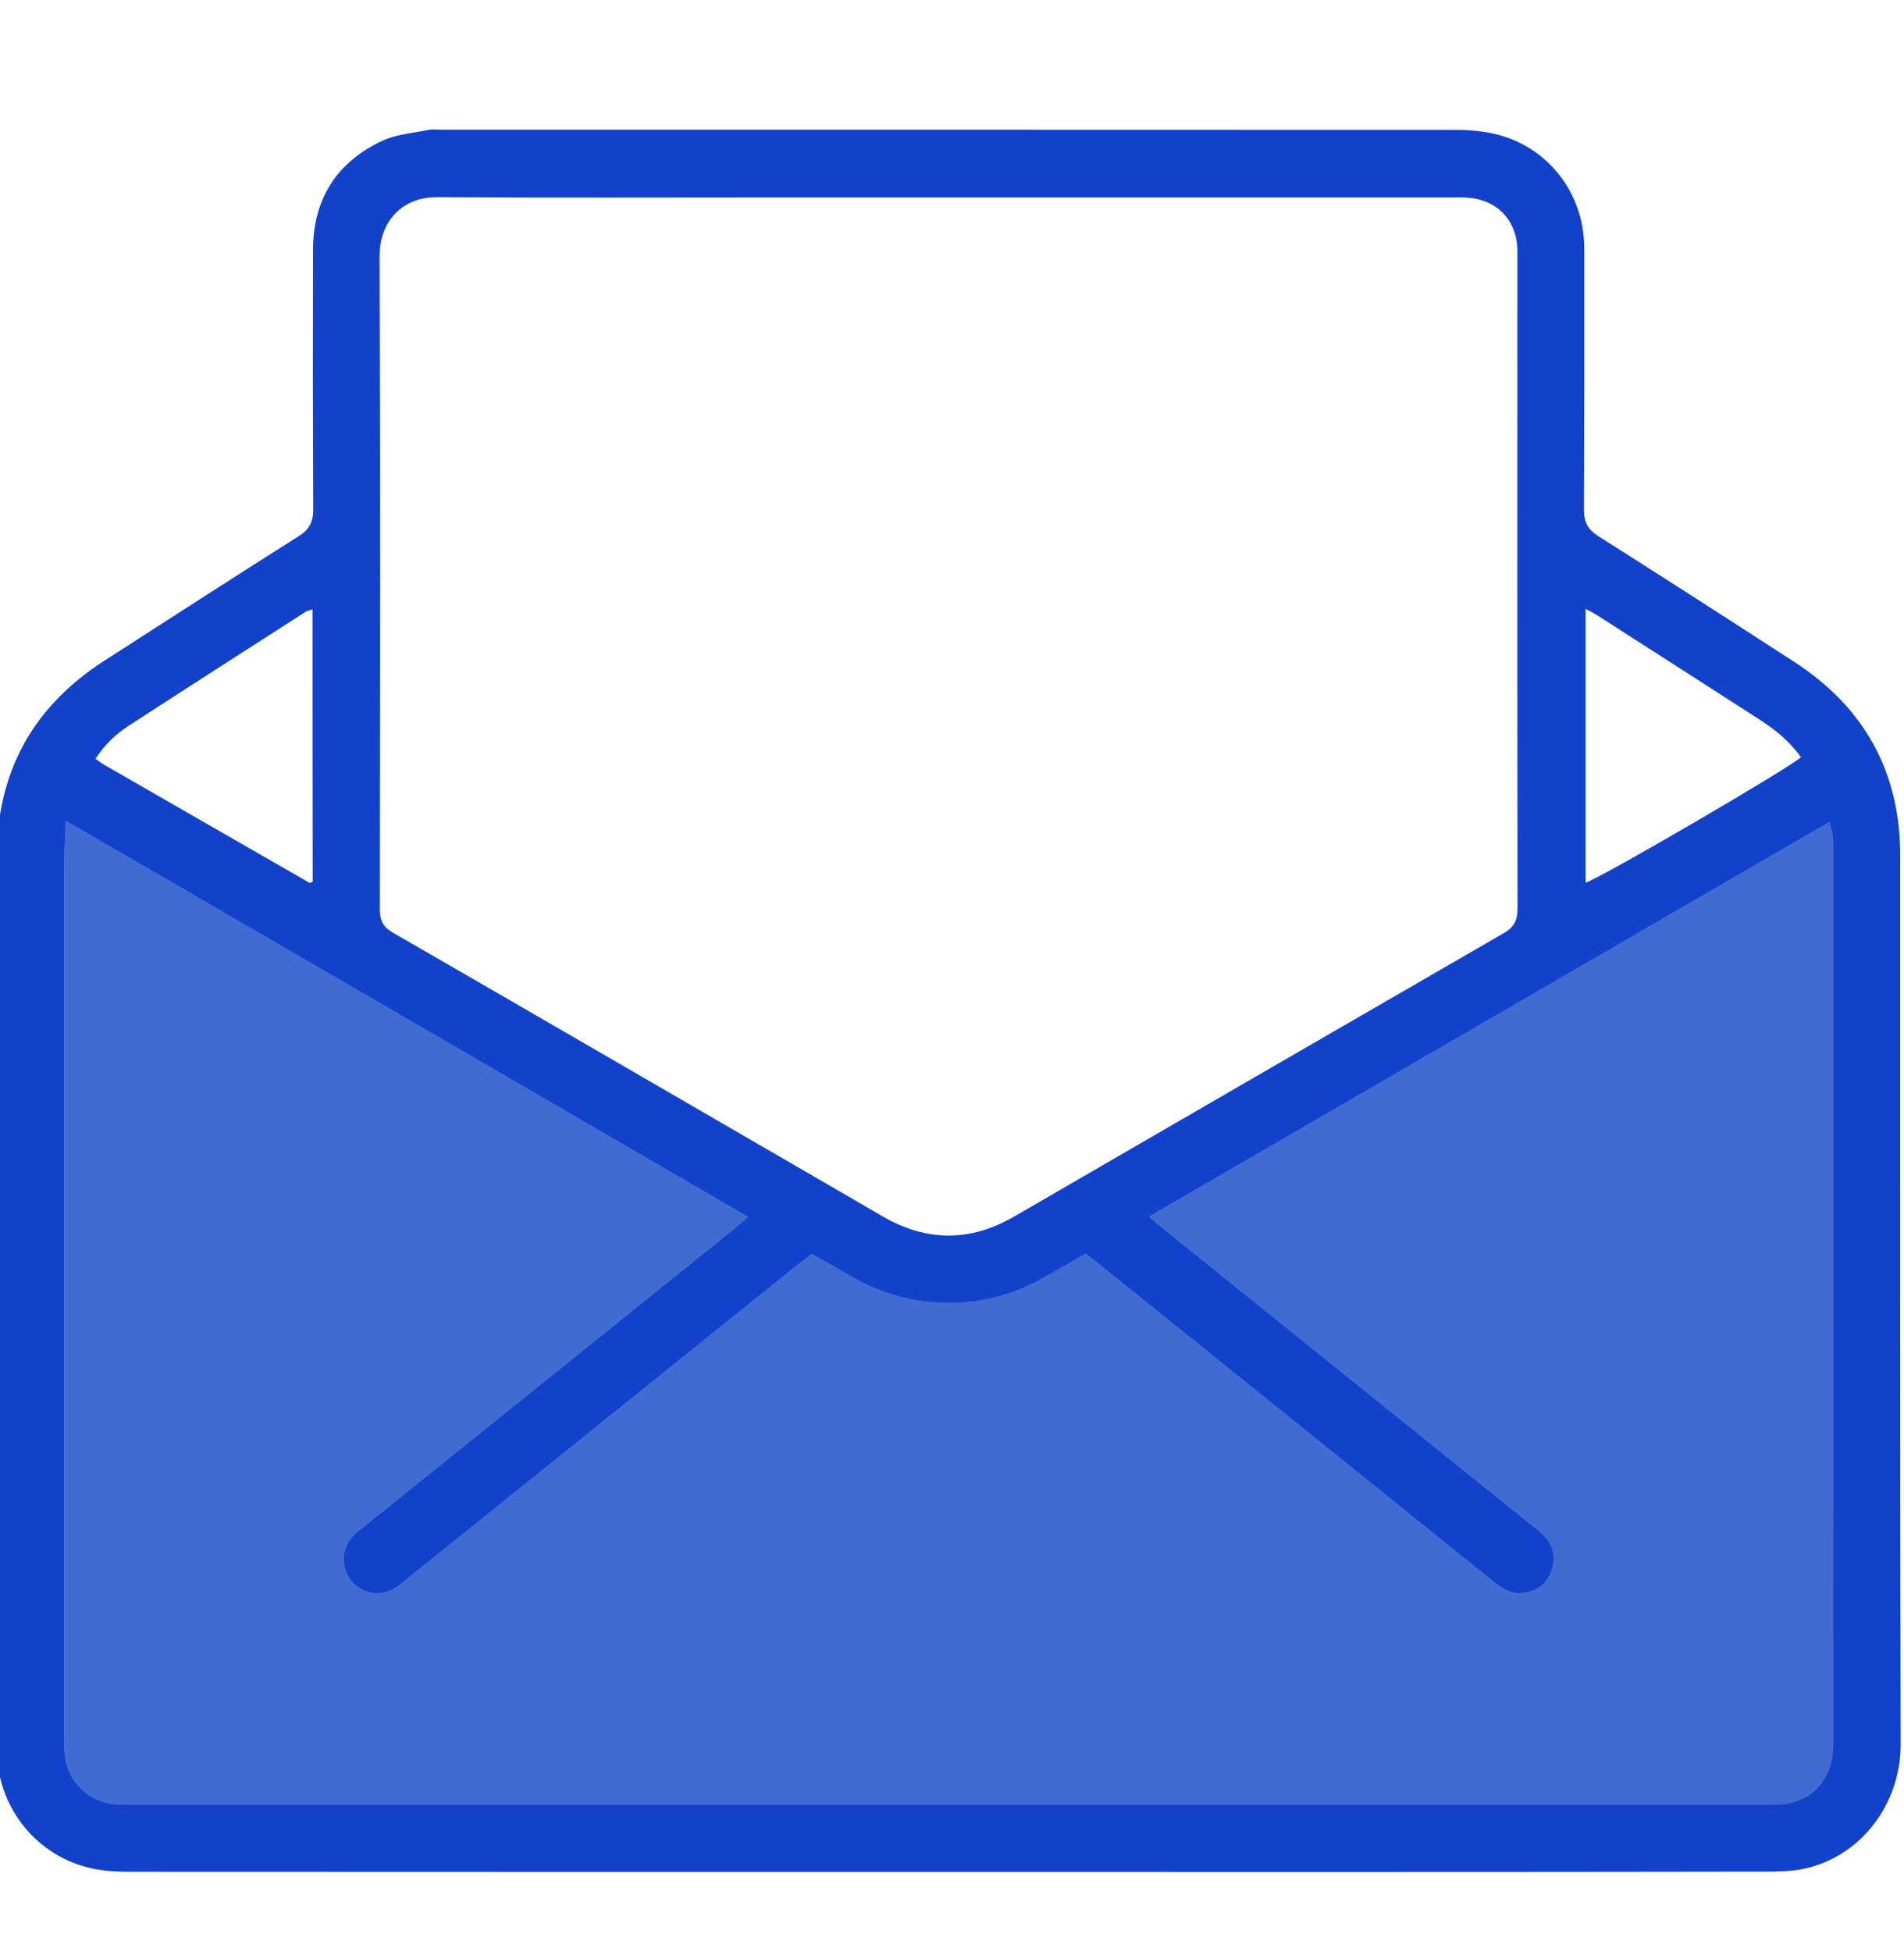 <svg xmlns:xlink="http://www.w3.org/1999/xlink" xmlns="http://www.w3.org/2000/svg" width="40" height="41" viewBox="0 0 40 41" fill="none"><g clip-path="url(#clip0_2899_15261)" fill="none"><path d="M0.961 16.543V37.627L2.015 38.681H38.076L39.522 37.235V17.379L38.682 16.539L20.238 26.683L0.961 16.543Z" fill="#426BD1"></path><path d="M19.91 39.31C14.187 39.31 8.464 39.31 2.741 39.307C2.463 39.307 2.179 39.294 1.911 39.233C0.783 38.979 -0.023 37.989 -0.064 36.831C-0.067 36.697 -0.067 36.563 -0.067 36.429C-0.067 30.294 -0.064 24.157 -0.07 18.022C-0.07 16.221 0.683 14.846 2.192 13.875C3.551 13.002 4.91 12.122 6.278 11.258C6.506 11.114 6.58 10.957 6.58 10.693C6.573 7.302 6.57 8.628 6.576 5.237C6.58 4.177 7.078 3.4 8.035 2.955C8.33 2.818 8.678 2.794 9.003 2.727C9.09 2.711 9.18 2.724 9.27 2.724C16.375 2.724 23.484 2.724 30.589 2.727C30.897 2.727 31.218 2.758 31.513 2.841C32.537 3.126 33.243 4.049 33.28 5.11C33.286 5.301 33.283 5.488 33.283 5.679C33.283 8.926 33.286 7.453 33.276 10.699C33.276 10.967 33.357 11.118 33.581 11.261C34.956 12.132 36.325 13.012 37.694 13.899C39.163 14.853 39.92 16.205 39.92 17.962C39.923 24.187 39.913 30.412 39.93 36.636C39.933 37.868 39.1 39.019 37.838 39.257C37.6 39.3 37.349 39.304 37.105 39.304C31.375 39.314 25.642 39.31 19.91 39.31ZM1.379 17.229C1.362 17.59 1.342 17.865 1.342 18.142C1.339 24.244 1.342 30.345 1.342 36.449C1.342 36.583 1.342 36.717 1.355 36.851C1.409 37.416 1.867 37.858 2.436 37.898C2.537 37.905 2.637 37.901 2.738 37.901C14.193 37.901 25.649 37.901 37.105 37.901C37.215 37.901 37.329 37.908 37.44 37.895C37.928 37.841 38.276 37.59 38.44 37.128C38.504 36.954 38.514 36.757 38.514 36.569C38.517 30.368 38.517 24.166 38.517 17.962C38.517 17.818 38.514 17.671 38.504 17.527C38.497 17.446 38.464 17.366 38.434 17.256C33.655 20.027 28.912 22.778 24.13 25.549C24.25 25.652 24.341 25.733 24.434 25.806C27.008 27.875 29.578 29.946 32.152 32.015C32.256 32.098 32.366 32.178 32.456 32.276C32.654 32.496 32.684 32.758 32.574 33.025C32.46 33.303 32.232 33.434 31.944 33.45C31.707 33.464 31.526 33.33 31.349 33.186C28.742 31.084 26.134 28.989 23.527 26.891C23.293 26.703 23.059 26.516 22.811 26.318C22.503 26.496 22.209 26.67 21.908 26.837C21.175 27.245 20.395 27.416 19.558 27.339C18.959 27.282 18.404 27.102 17.885 26.8C17.607 26.64 17.329 26.482 17.055 26.325C16.951 26.405 16.871 26.466 16.791 26.526C14.036 28.741 11.278 30.957 8.524 33.172C8.454 33.229 8.387 33.29 8.313 33.337C7.995 33.537 7.61 33.474 7.379 33.189C7.155 32.911 7.179 32.503 7.436 32.245C7.513 32.165 7.607 32.102 7.691 32.031C10.271 29.956 12.855 27.878 15.435 25.803C15.525 25.729 15.612 25.652 15.726 25.555C10.94 22.774 6.198 20.023 1.379 17.229ZM19.936 4.146C18.721 4.146 17.507 4.146 16.288 4.146C13.926 4.146 11.559 4.156 9.197 4.14C8.41 4.133 7.975 4.692 7.975 5.368C7.992 11.513 7.985 12.938 7.979 19.083C7.979 19.32 8.039 19.461 8.253 19.585C11.218 21.295 14.177 23.012 17.139 24.729C17.6 24.997 18.066 25.264 18.527 25.535C19.458 26.081 20.385 26.084 21.315 25.542C24.742 23.557 28.166 21.573 31.593 19.595C31.824 19.461 31.881 19.314 31.881 19.066C31.874 12.932 31.878 11.519 31.878 5.385C31.878 5.341 31.878 5.294 31.878 5.251C31.864 4.618 31.446 4.187 30.813 4.15C30.713 4.143 30.612 4.146 30.512 4.146C26.985 4.146 23.46 4.146 19.936 4.146ZM6.566 12.798C6.493 12.821 6.459 12.825 6.432 12.841C5.184 13.641 3.936 14.441 2.694 15.248C2.423 15.421 2.195 15.649 2.005 15.934C2.082 15.987 2.132 16.027 2.189 16.061C3.628 16.887 5.067 17.714 6.506 18.541C6.513 18.544 6.526 18.534 6.536 18.531C6.546 18.527 6.553 18.521 6.57 18.511C6.566 16.62 6.566 14.725 6.566 12.798ZM33.31 12.784C33.31 14.732 33.31 16.633 33.31 18.537C33.658 18.424 37.667 16.084 37.835 15.9C37.61 15.589 37.326 15.345 37.005 15.137C35.853 14.394 34.699 13.655 33.544 12.915C33.481 12.875 33.414 12.841 33.31 12.784Z" fill="#1242CA"></path></g><defs><clipPath id="clip0_2899_15261"><rect width="40" height="40" fill="white" transform="translate(0 0.719)"></rect></clipPath></defs></svg>